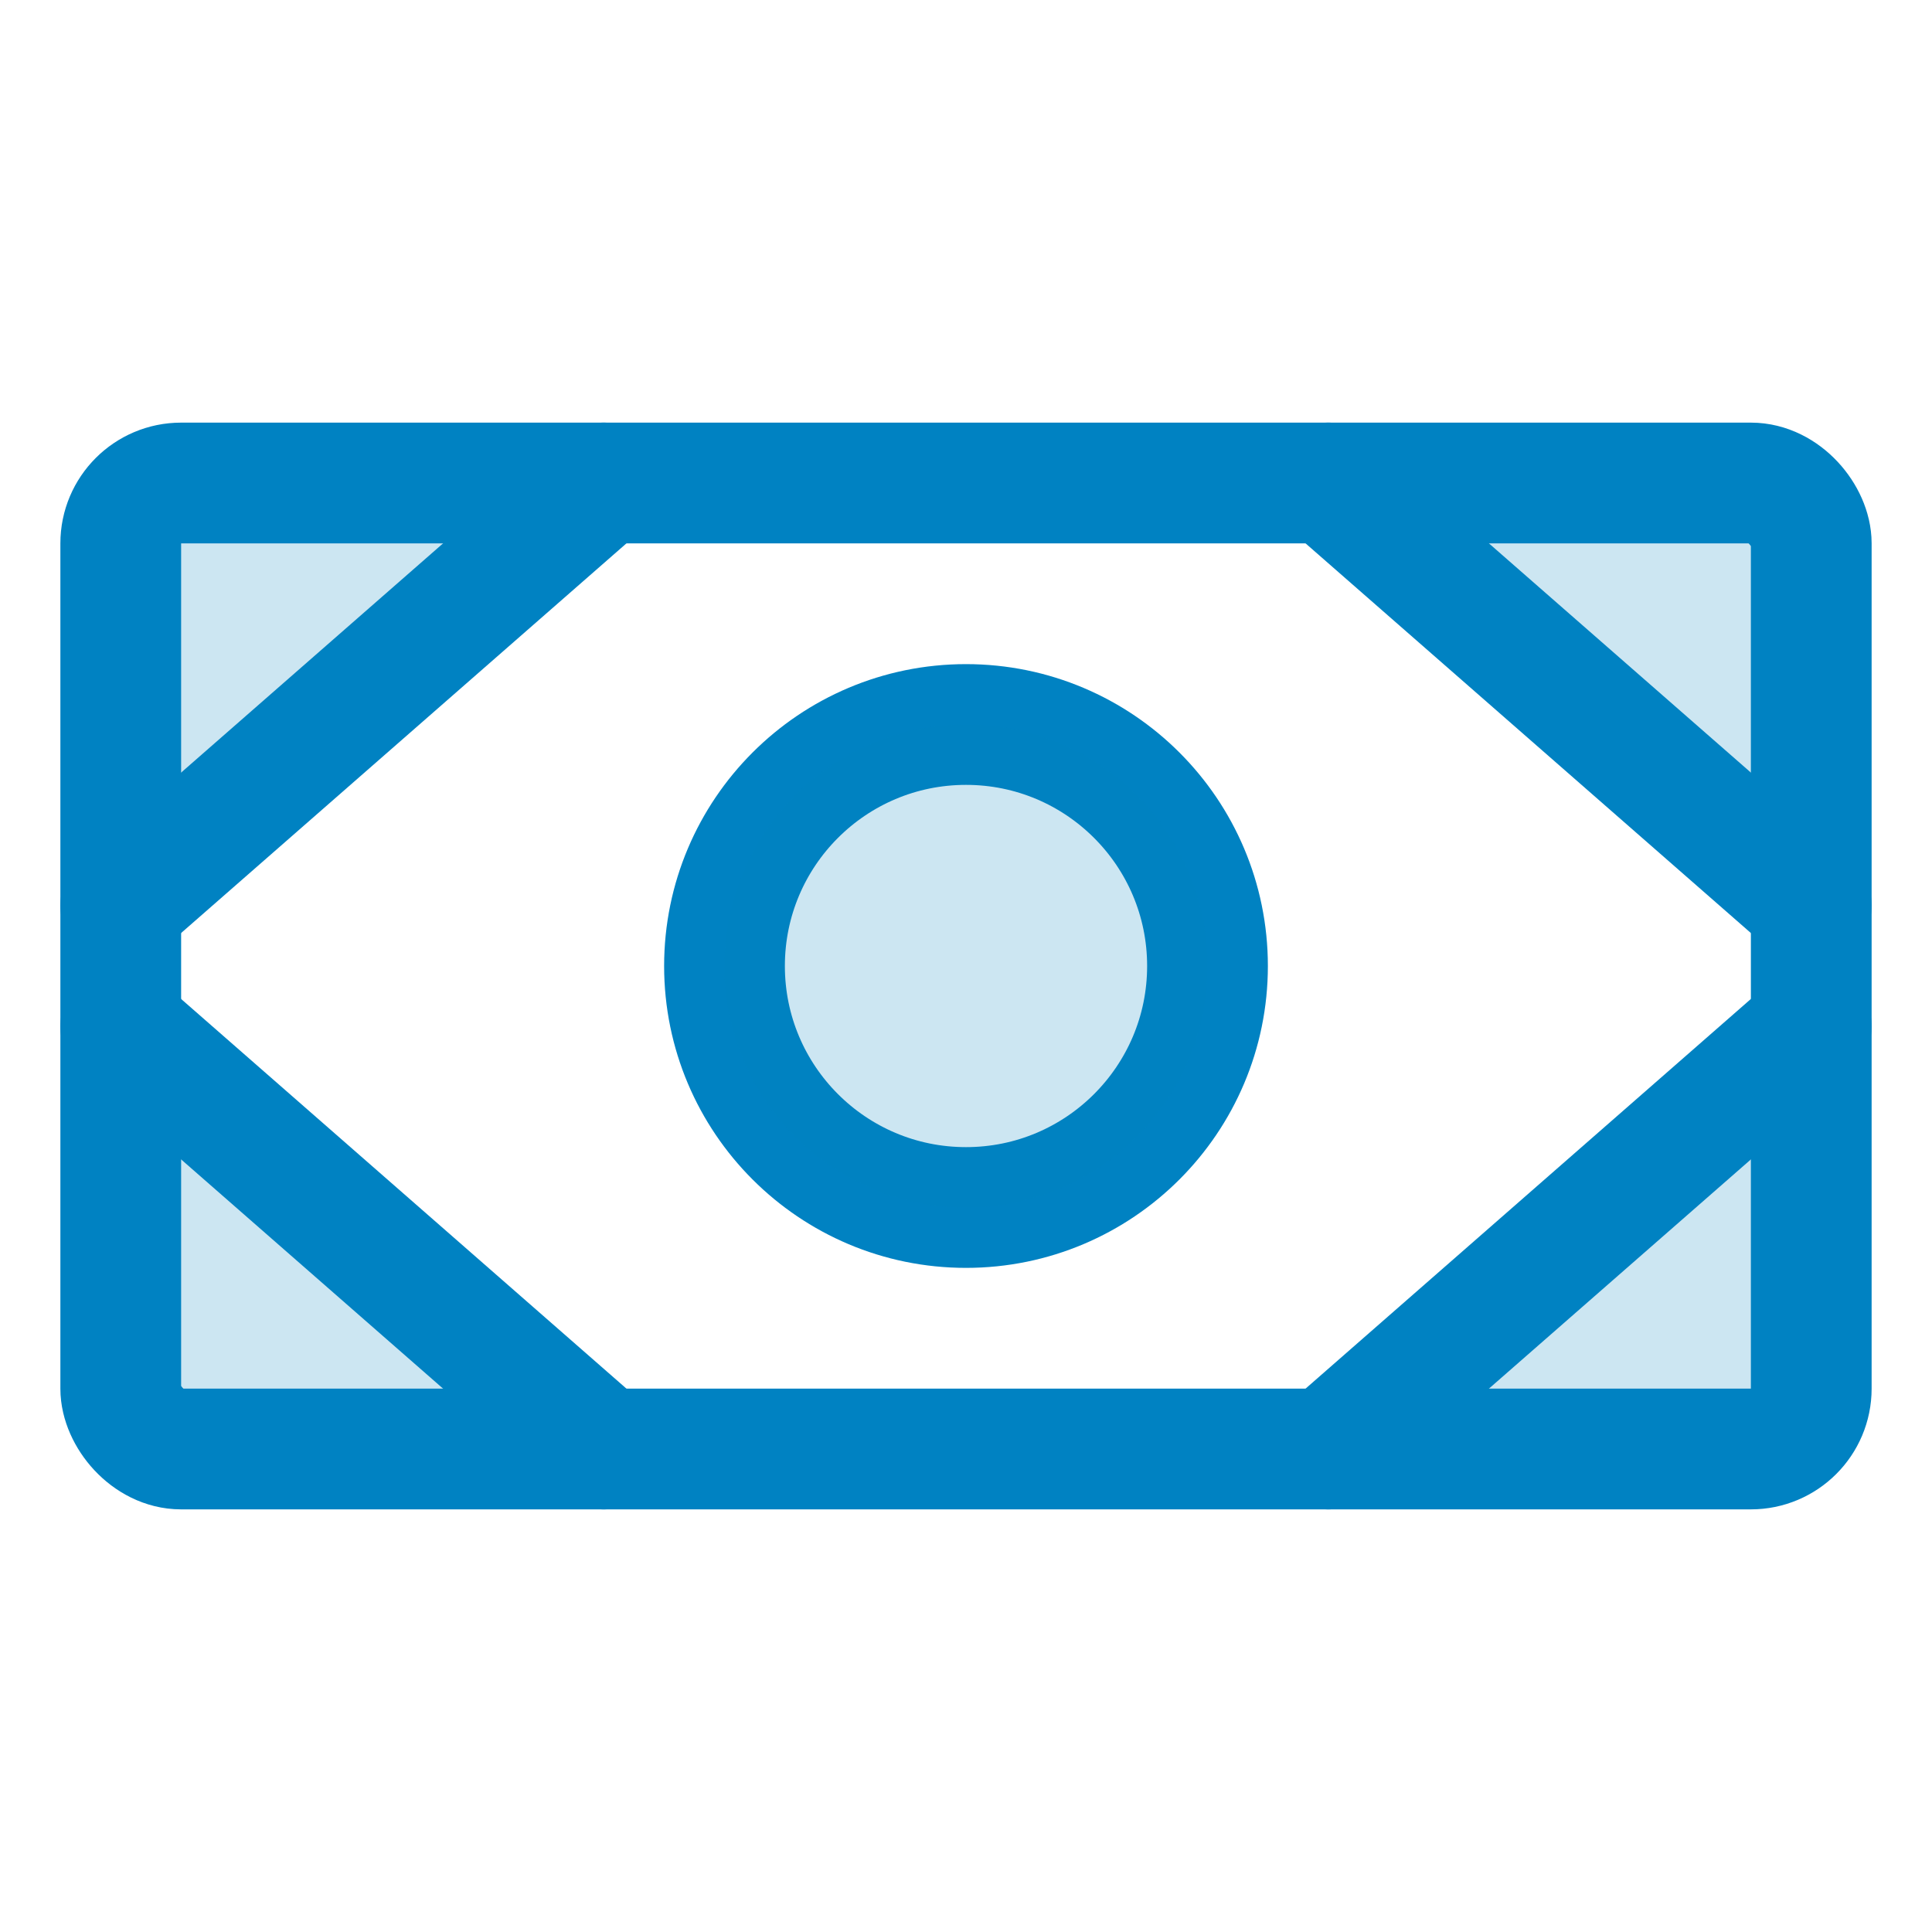 <svg xmlns="http://www.w3.org/2000/svg" width="192" height="192" fill="#0082c2" viewBox="0 0 256 256"><rect width="256" height="256" fill="none"></rect><circle cx="128" cy="128" r="32" fill="none" stroke="#0082c2" stroke-linecap="round" stroke-linejoin="round" stroke-width="16"></circle><circle cx="128" cy="128" r="32" opacity="0.2"></circle><path d="M232,64H176l64,56V72A8,8,0,0,0,232,64Z" opacity="0.2"></path><path d="M232,192a8,8,0,0,0,8-8V136l-64,56Z" opacity="0.2"></path><path d="M16,72v48L80,64H24A8,8,0,0,0,16,72Z" opacity="0.2"></path><path d="M16,184a8,8,0,0,0,8,8H80L16,136Z" opacity="0.2"></path><rect x="16" y="64" width="224" height="128" rx="8" fill="none" stroke="#0082c2" stroke-linecap="round" stroke-linejoin="round" stroke-width="16"></rect><line x1="176" y1="64" x2="240" y2="120" fill="none" stroke="#0082c2" stroke-linecap="round" stroke-linejoin="round" stroke-width="16"></line><line x1="176" y1="192" x2="240" y2="136" fill="none" stroke="#0082c2" stroke-linecap="round" stroke-linejoin="round" stroke-width="16"></line><line x1="80" y1="64" x2="16" y2="120" fill="none" stroke="#0082c2" stroke-linecap="round" stroke-linejoin="round" stroke-width="16"></line><line x1="80" y1="192" x2="16" y2="136" fill="none" stroke="#0082c2" stroke-linecap="round" stroke-linejoin="round" stroke-width="16"></line></svg>